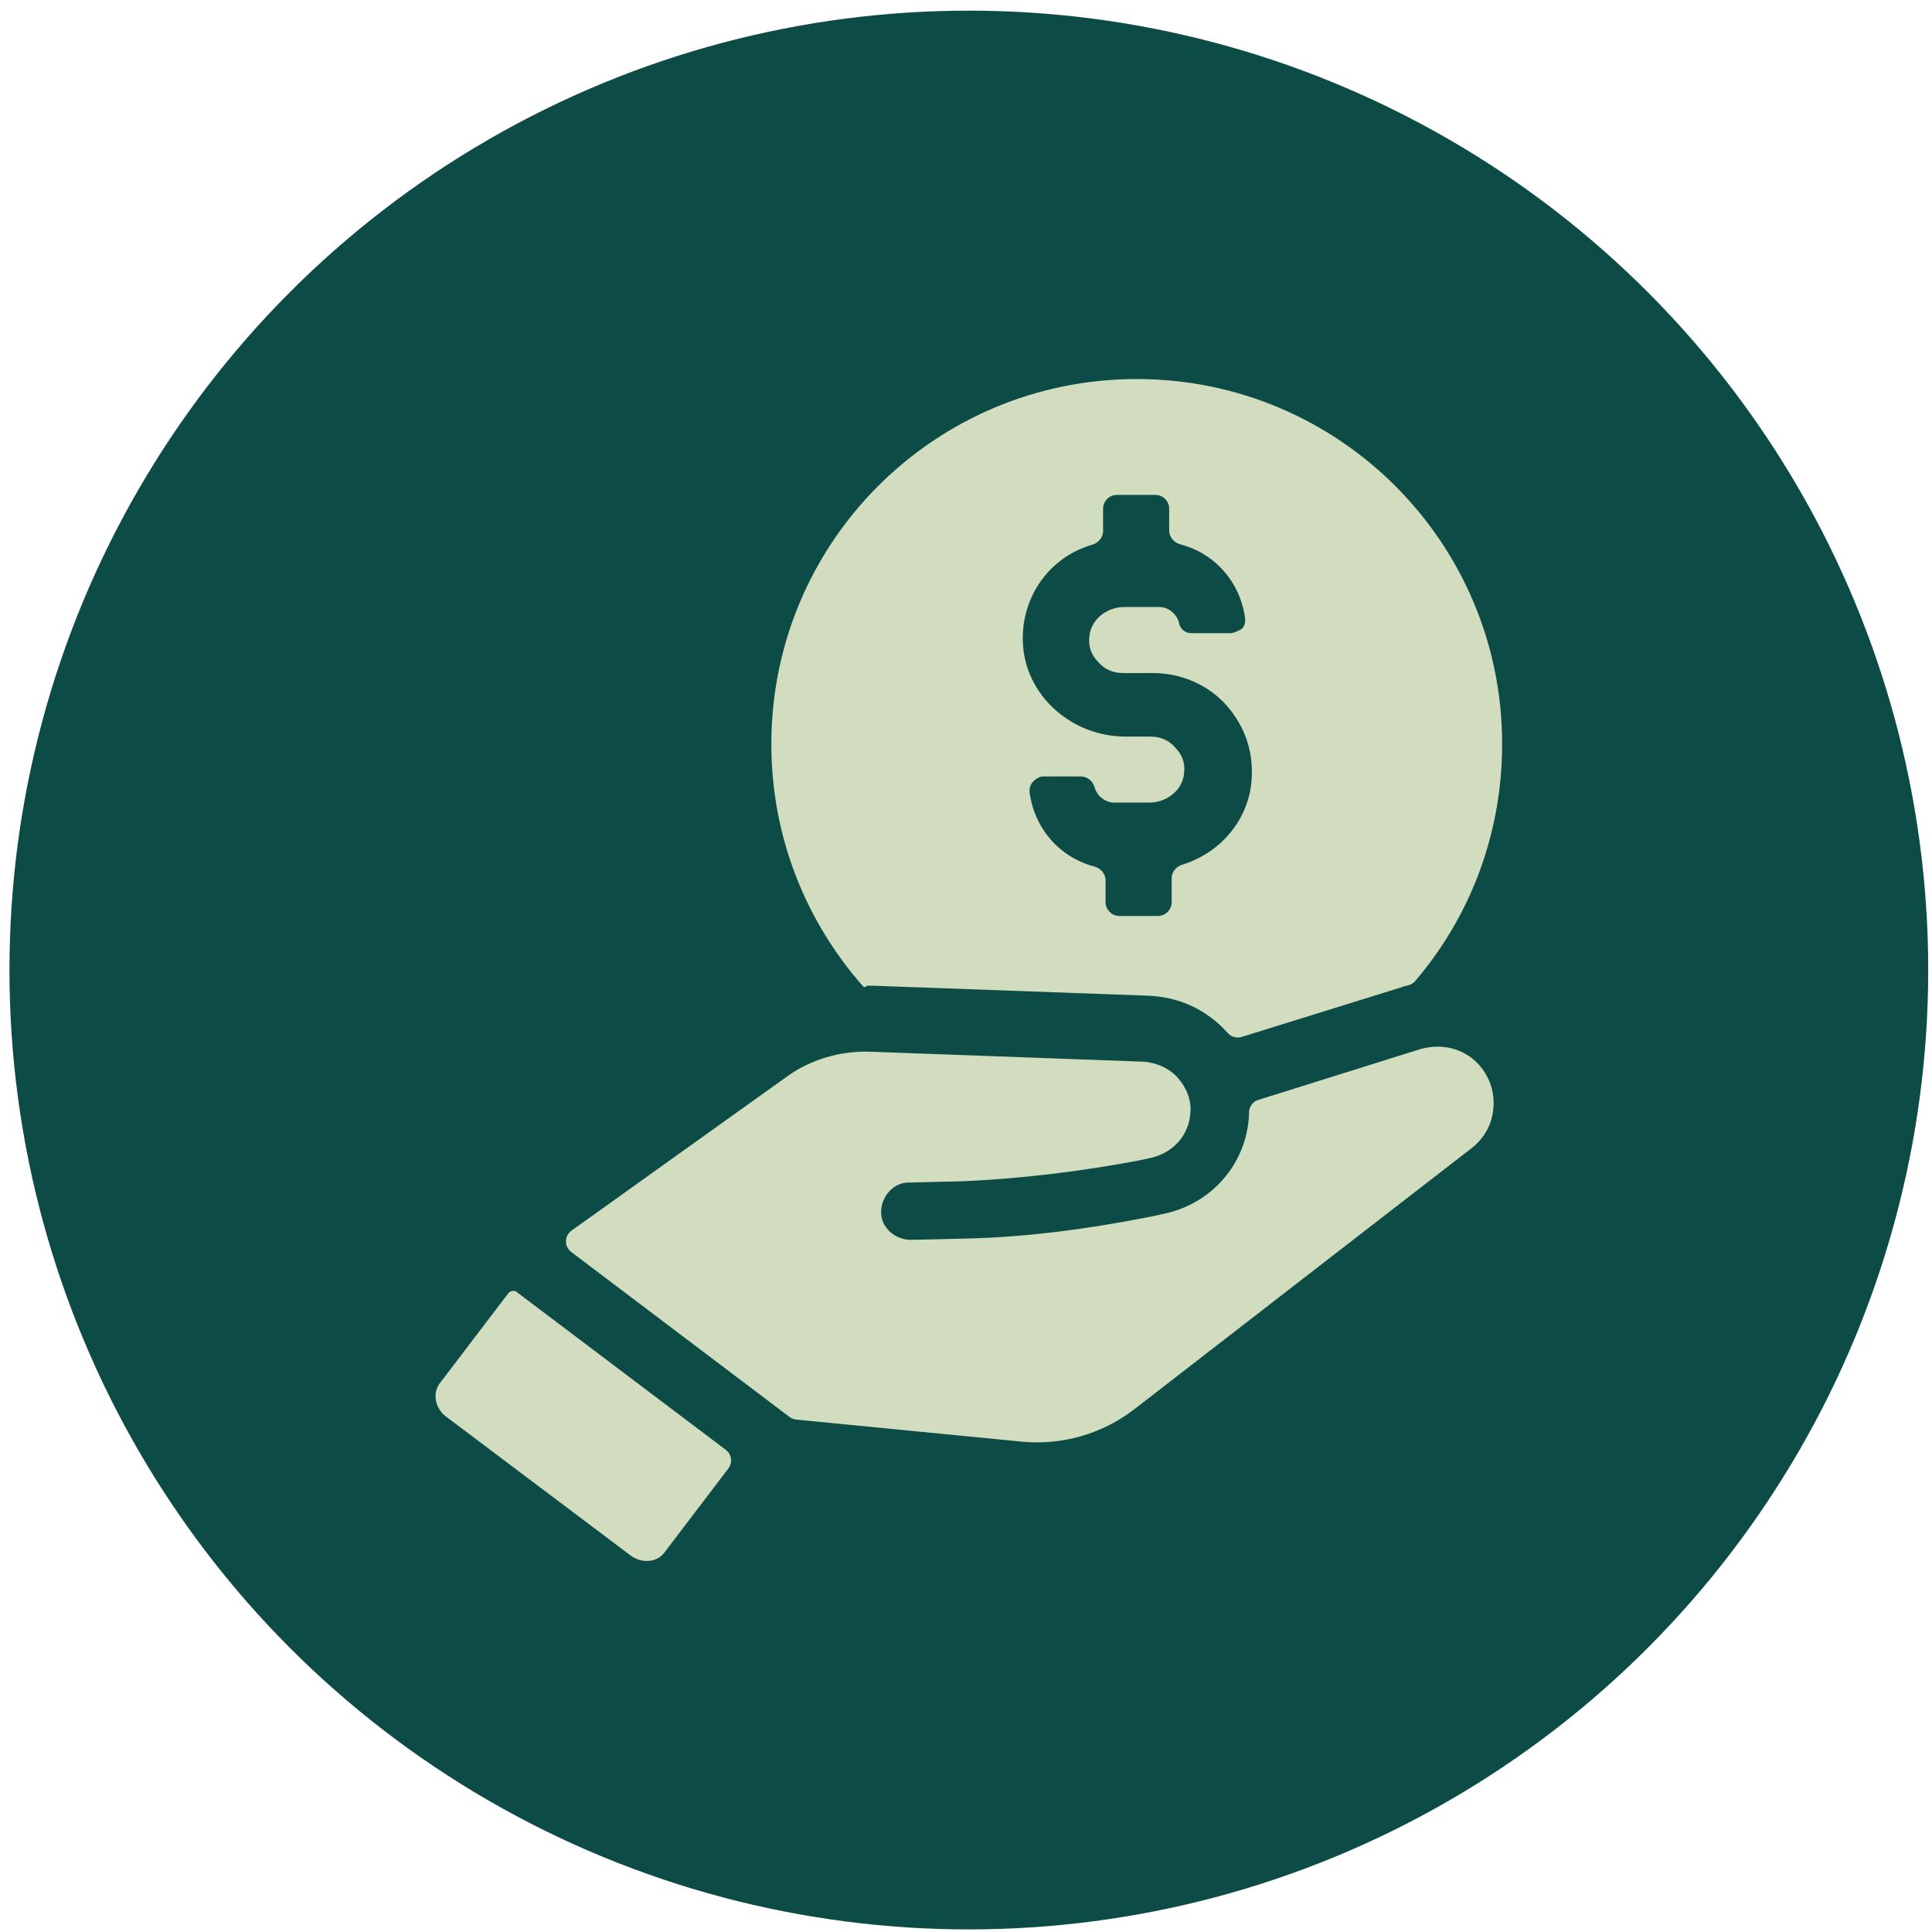 <svg width="146" height="146" viewBox="0 0 146 146" fill="none" xmlns="http://www.w3.org/2000/svg">
<circle cx="73.215" cy="73.304" r="72.5" fill="#0D4C46"/>
<path d="M65.453 74.538C65.453 74.512 65.474 74.491 65.5 74.491C65.673 74.491 65.846 74.491 66.018 74.491L86.752 75.244C89.108 75.338 91.181 76.279 92.783 78.068C92.796 78.081 92.811 78.096 92.827 78.112C93.09 78.375 93.476 78.47 93.831 78.36L105.9 74.609C105.951 74.593 106.001 74.572 106.052 74.554C106.095 74.539 106.141 74.528 106.188 74.519C106.47 74.468 106.746 74.369 106.932 74.151C111.087 69.301 113.516 63.034 113.516 56.228C113.516 40.977 101.171 28.644 85.903 28.644C70.636 28.644 58.29 40.977 58.29 56.228C58.29 63.267 60.913 69.651 65.226 74.541C65.25 74.569 65.286 74.585 65.323 74.585H65.406C65.432 74.585 65.453 74.564 65.453 74.538V74.538ZM82.536 41.165C83.004 41.03 83.359 40.62 83.359 40.133V38.435C83.359 37.87 83.83 37.4 84.396 37.4H87.317C87.882 37.4 88.354 37.87 88.354 38.435V40.094C88.354 40.598 88.732 41.016 89.22 41.143C91.812 41.822 93.763 44.011 94.103 46.813C94.103 47.013 94.055 47.212 93.962 47.379C93.885 47.514 93.743 47.591 93.601 47.654C93.391 47.746 93.181 47.849 92.972 47.849H90.05C89.579 47.849 89.202 47.567 89.108 47.096C88.919 46.343 88.26 45.872 87.6 45.872H84.961C83.642 45.872 82.416 46.813 82.322 48.132C82.228 48.885 82.511 49.544 82.982 50.014C83.453 50.579 84.113 50.862 84.867 50.862H87.129C89.202 50.862 91.275 51.709 92.689 53.309C94.103 54.91 94.762 56.887 94.574 59.052C94.314 61.99 92.229 64.452 89.337 65.346C88.882 65.487 88.542 65.891 88.542 66.368V68.183C88.542 68.748 88.071 69.219 87.506 69.219H84.584C84.019 69.219 83.547 68.748 83.547 68.183V66.525C83.547 66.02 83.169 65.603 82.681 65.475C80.089 64.796 78.139 62.607 77.799 59.805C77.799 59.523 77.893 59.24 78.081 59.052C78.27 58.864 78.552 58.675 78.835 58.675H81.662C82.134 58.675 82.511 58.958 82.699 59.428C82.888 60.181 83.547 60.652 84.207 60.652H86.846C88.165 60.652 89.39 59.711 89.485 58.393C89.579 57.64 89.296 56.981 88.825 56.51C88.354 55.945 87.694 55.663 86.94 55.663H85.055C81.097 55.663 77.704 52.744 77.327 48.979C76.978 45.4 79.14 42.145 82.536 41.165Z" fill="#D2DCBE"/>
<path d="M39.065 97.65C38.888 97.473 38.553 97.544 38.402 97.743L33.316 104.428C32.657 105.181 32.845 106.31 33.599 106.969L47.735 117.607C48.583 118.172 49.714 118.078 50.28 117.231L55.044 110.969C55.379 110.528 55.292 109.899 54.85 109.565L39.065 97.65V97.65Z" fill="#D2DCBE"/>
<path d="M107.296 79.292L95.086 83.12C94.669 83.251 94.385 83.638 94.385 84.075C94.385 84.147 94.385 84.217 94.385 84.281C94.197 87.953 91.558 90.965 87.977 91.719L87.129 91.907C82.416 92.848 77.61 93.507 72.804 93.601L68.846 93.695C67.62 93.695 66.584 92.754 66.584 91.624C66.584 90.4 67.526 89.365 68.657 89.365L72.615 89.271C77.139 89.083 81.757 88.518 86.186 87.671L87.034 87.482C88.636 87.106 89.862 85.788 89.956 84.093C90.05 83.152 89.673 82.21 89.013 81.457C88.354 80.704 87.411 80.328 86.469 80.233L65.83 79.48C63.568 79.386 61.212 80.045 59.327 81.457L43.187 92.999C42.638 93.391 42.628 94.203 43.166 94.61L59.667 107.082C59.815 107.193 59.99 107.261 60.173 107.279L77.233 108.946C80.249 109.229 83.265 108.381 85.715 106.499L111.255 86.729C112.197 85.976 112.763 84.94 112.857 83.717C112.951 82.493 112.574 81.363 111.726 80.422C110.595 79.198 108.899 78.821 107.296 79.292Z" fill="#D2DCBE"/>
</svg>
